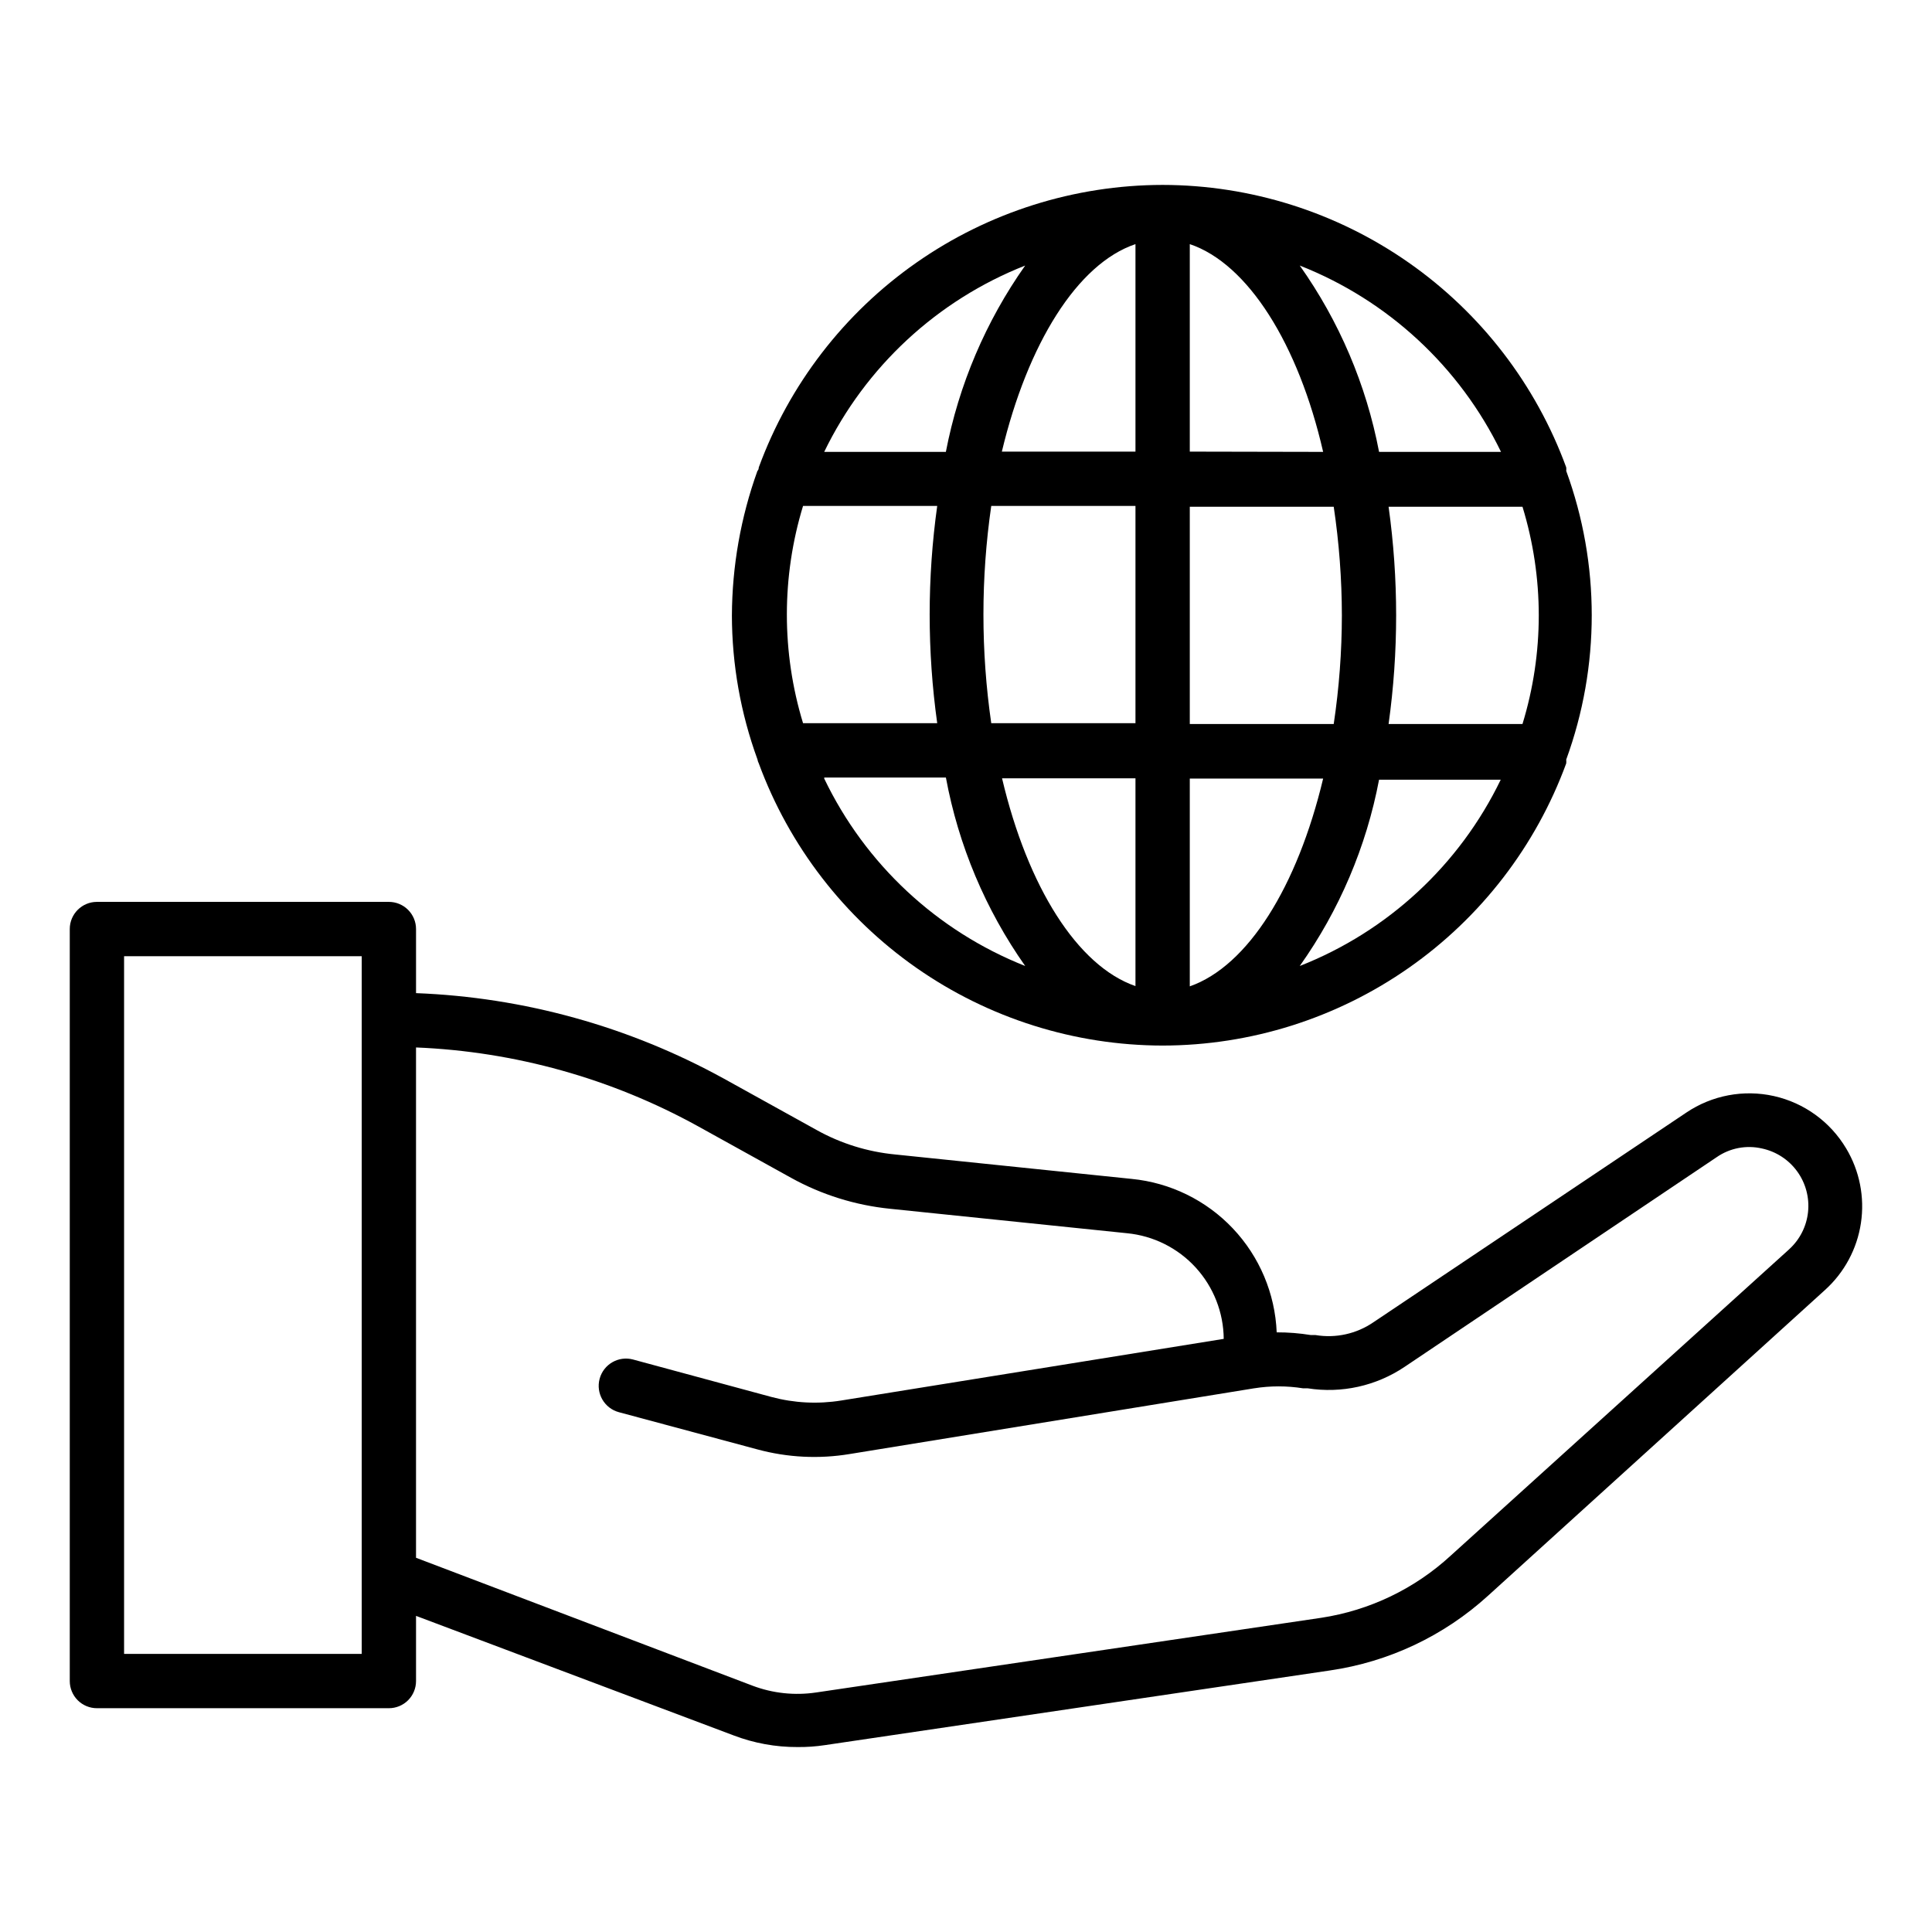 <?xml version="1.0" encoding="UTF-8"?>
<!-- Uploaded to: SVG Repo, www.svgrepo.com, Generator: SVG Repo Mixer Tools -->
<svg fill="#000000" width="800px" height="800px" version="1.1" viewBox="144 144 512 512" xmlns="http://www.w3.org/2000/svg">
 <g>
  <path d="m633.26 448.36c-4.199-7.066-11.125-12.094-19.148-13.891-8.02-1.797-16.43-0.207-23.242 4.391l-82.914 55.562c-4.481 3.066-9.973 4.277-15.328 3.383h-1.227c-2.996-0.488-6.031-0.73-9.066-0.719-0.422-10.273-4.543-20.051-11.605-27.523-7.066-7.477-16.594-12.141-26.828-13.141l-62.688-6.477c-7.309-0.703-14.391-2.906-20.801-6.481l-24.688-13.676v0.004c-25.031-13.766-52.926-21.504-81.473-22.602v-16.984c0-1.91-0.758-3.738-2.109-5.09-1.348-1.352-3.18-2.109-5.09-2.109h-77.367c-3.977 0-7.199 3.223-7.199 7.199v199.29c0 1.906 0.758 3.738 2.109 5.09 1.348 1.348 3.18 2.106 5.09 2.106h77.367c1.91 0 3.742-0.758 5.09-2.106 1.352-1.352 2.109-3.184 2.109-5.09v-17.273l84.137 31.668c5.422 2.07 11.18 3.121 16.984 3.094 2.41 0.023 4.816-0.145 7.199-0.504l133.87-19.793h-0.004c15.625-2.273 30.211-9.164 41.891-19.793l89.316-81.039c5.133-4.637 8.496-10.906 9.52-17.746 1.023-6.836-0.355-13.82-3.906-19.754zm-393.4 133.94h-62.977v-184.9h62.977zm378.14-107.09-89.535 81.039c-9.547 8.793-21.5 14.531-34.328 16.484l-133.87 19.793c-5.676 0.844-11.473 0.223-16.84-1.801l-89.176-33.898v-135.24c26.184 1.07 51.762 8.215 74.707 20.871l24.688 13.676c8.109 4.488 17.047 7.281 26.27 8.207l62.762 6.477c6.973 0.676 13.453 3.91 18.184 9.078 4.731 5.172 7.383 11.91 7.438 18.918l-101.41 16.34c-6.141 0.988-12.418 0.668-18.426-0.938l-36.707-9.934h0.004c-3.859-1.031-7.82 1.258-8.855 5.113-1.031 3.856 1.254 7.816 5.109 8.852l36.707 9.859c7.977 2.16 16.32 2.578 24.473 1.223l107.17-17.418v0.004c4.289-0.684 8.664-0.684 12.953 0h1.223c8.977 1.414 18.156-0.617 25.695-5.688l82.695-55.562c3.504-2.43 7.867-3.266 12.02-2.305 3.746 0.805 7.062 2.961 9.312 6.059 2.254 3.098 3.281 6.918 2.891 10.727-0.387 3.809-2.172 7.34-5.004 9.918z"/>
  <path d="m337.96 307.08c0.023 13.012 2.312 25.922 6.766 38.145 0.066 0.375 0.188 0.742 0.359 1.082 8.062 21.906 22.641 40.816 41.777 54.188 19.133 13.367 41.906 20.555 65.246 20.59 23.336-0.027 46.102-7.215 65.227-20.586s33.688-32.285 41.727-54.191c0.039-0.336 0.039-0.676 0-1.008 9.02-24.707 9.02-51.805 0-76.508 0.039-0.312 0.039-0.625 0-0.938-8.027-21.918-22.586-40.852-41.711-54.234-19.125-13.387-41.898-20.582-65.242-20.617-23.352 0.031-46.137 7.223-65.273 20.609-19.137 13.383-33.707 32.316-41.75 54.242 0 0 0 0.648-0.359 0.938-4.422 12.285-6.707 25.234-6.766 38.289zm213.83 0c-0.004 9.758-1.457 19.461-4.316 28.789h-35.484c2.668-19.102 2.668-38.477 0-57.578h35.484c2.856 9.328 4.312 19.031 4.316 28.789zm-52.18 0c-0.012 9.637-0.734 19.258-2.16 28.789h-38.145v-57.578h38.145c1.422 9.531 2.144 19.152 2.16 28.789zm-90.039 43.184h35.34v55.059c-15.402-5.324-28.574-26.34-35.34-54.988zm49.734 55.059v-54.988h35.34c-6.84 28.648-19.938 49.664-35.34 55.059zm0-141.64v-54.988c15.402 5.184 28.789 26.484 35.34 55.059zm-14.395-55.059v55.059h-35.41c6.836-28.574 20.008-49.809 35.41-54.988zm0 69.453v57.578h-38.219c-2.762-19.094-2.762-38.484 0-57.578zm-52.684 57.578h-35.41c-5.719-18.77-5.719-38.812 0-57.578h35.555c-2.668 19.098-2.668 38.477 0 57.578zm-29.797 14.395h32.242c3.324 17.969 10.496 35.008 21.016 49.949-23.367-9.266-42.387-26.996-53.258-49.664zm126.02 49.949c10.473-14.758 17.645-31.598 21.016-49.375h32.246c-10.91 22.574-29.926 40.203-53.262 49.375zm53.332-136.25h-32.316c-3.387-17.773-10.555-34.613-21.016-49.375 23.344 9.188 42.379 26.809 53.332 49.375zm-126.1-49.375c-10.434 14.781-17.598 31.609-21.016 49.375h-32.242c10.93-22.555 29.941-40.18 53.258-49.375z"/>
 </g>
</svg>